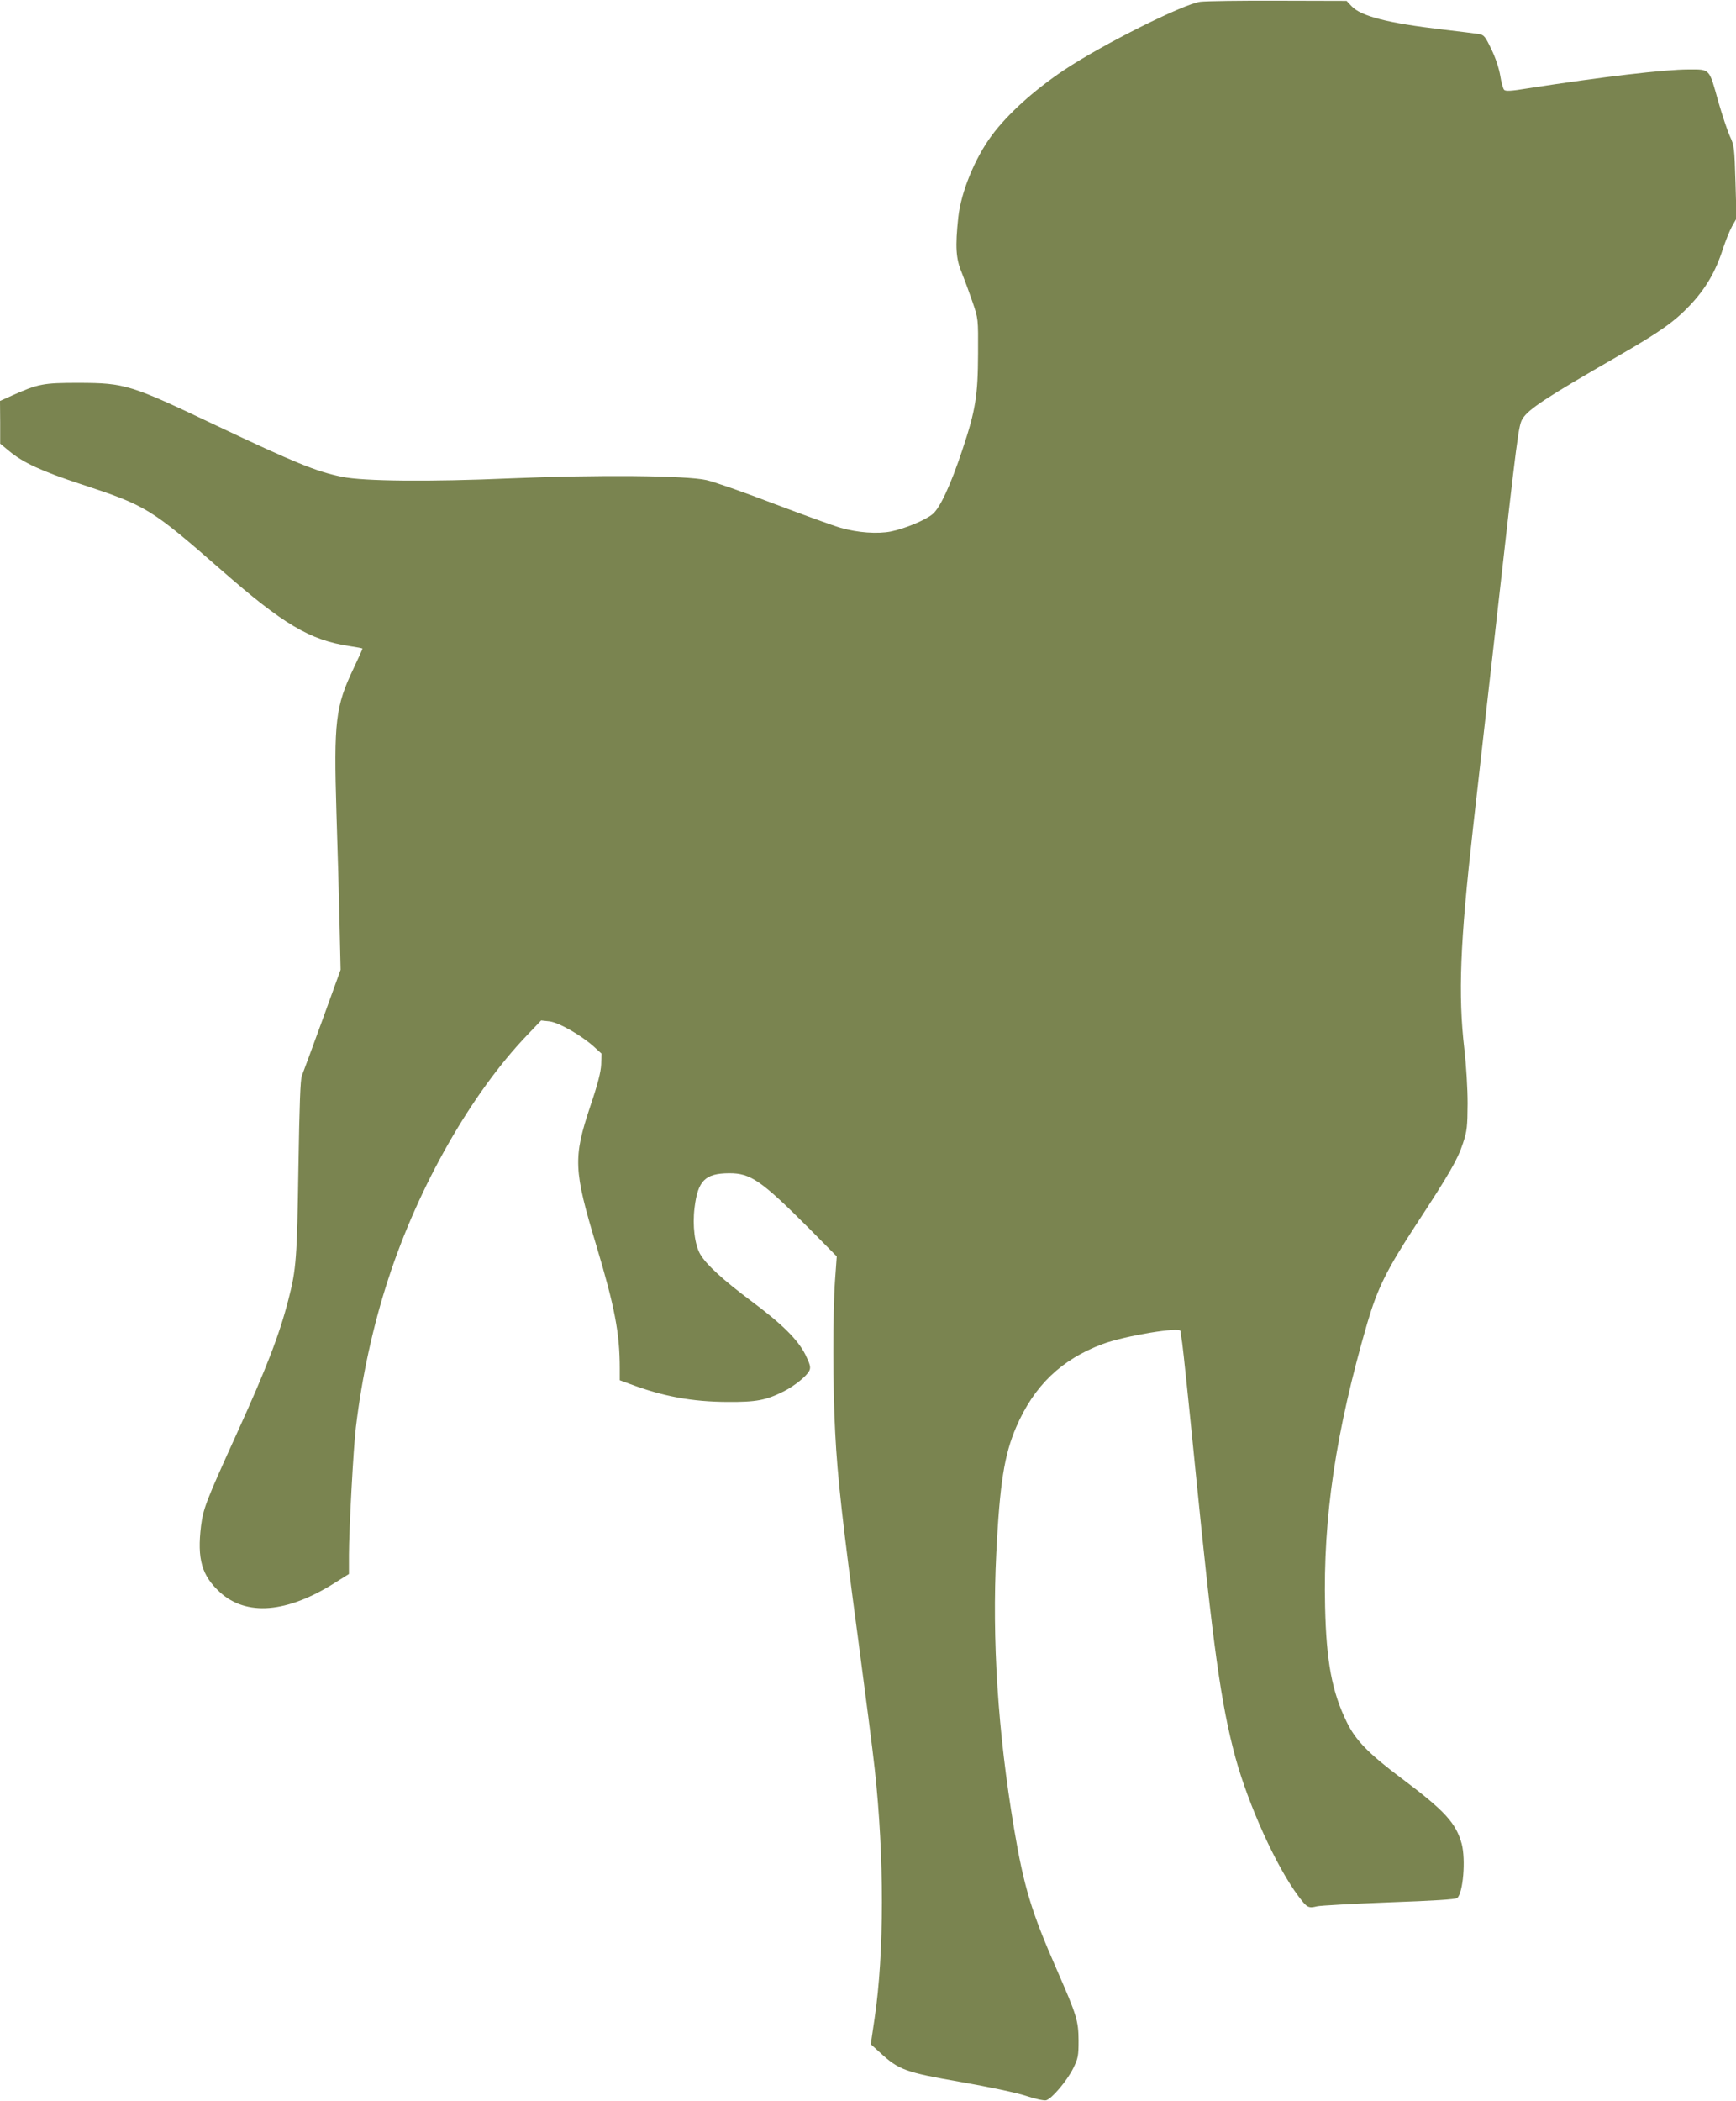 <?xml version="1.0" encoding="utf-8"?>
<!-- Generator: Adobe Illustrator 28.1.0, SVG Export Plug-In . SVG Version: 6.00 Build 0)  -->
<svg version="1.1" id="Ebene_1" xmlns="http://www.w3.org/2000/svg" xmlns:xlink="http://www.w3.org/1999/xlink" x="0px" y="0px"
	 viewBox="0 0 1000 1210" style="enable-background:new 0 0 1000 1210;" xml:space="preserve">
<style type="text/css">
	.st0{fill:#7A8450;}
</style>
<g transform="translate(0,1210) scale(0.1,-0.1)">
	<path class="st0" d="M6915,12090c-97-12-566-247-785-393c-172-115-325-253-417-377c-98-132-177-326-193-472c-18-170-14-237,20-318
		c16-40,44-116,62-169c33-96,33-96,32-296c-1-244-14-327-90-555c-67-201-129-336-172-371c-40-34-160-84-240-100c-78-15-191-7-289,21
		c-40,11-213,74-385,139c-172,66-347,127-388,136c-119,27-631,31-1130,10c-459-20-845-17-970,9c-148,30-272,81-730,298
		c-489,233-520,242-785,243c-207,0-234-5-388-74l-67-30l1-123v-123l52-43c79-66,187-116,415-191c375-123,402-140,807-494
		c356-312,509-403,738-438c40-6,73-12,75-14c1-1-22-53-52-116c-103-216-114-304-98-829c7-212,15-502,18-645l6-260l-105-290
		c-58-159-111-303-118-320c-9-22-14-165-20-530c-8-520-12-584-58-761c-52-202-125-392-301-779c-175-385-189-423-202-523
		c-23-191,4-286,109-382c152-139,386-120,660,53l83,52v110c0,138,26,622,40,735c35,293,99,586,187,855c174,534,479,1069,799,1403
		l81,85l47-5c54-6,182-79,255-144l46-42l-2-62c-2-44-19-112-63-242c-99-296-96-367,35-801c106-354,135-504,135-709v-67l57-21
		c194-73,361-103,563-104c167-1,221,9,325,61c63,32,133,89,147,119c9,19,5,35-22,91c-44,88-135,178-315,312
		c-159,119-256,207-291,267c-32,55-46,165-33,269c19,156,61,197,198,198c125,1,186-42,459-315l162-164l-10-139c-13-182-13-628,1-875
		c13-259,43-525,133-1196c41-308,84-642,95-744c55-504,55-1058-1-1434l-22-149l53-48c108-100,147-114,463-169c165-29,322-62,377-80
		c53-18,105-29,117-26c33,9,120,112,156,184c28,57,31,71,31,160c-1,115-10,144-124,405c-148,337-191,479-248,818
		c-93,555-127,1083-102,1584c20,402,46,567,115,727c103,238,260,389,499,478c127,47,447,100,447,74c0-5,5-36,10-69s39-357,75-720
		c103-1033,148-1357,231-1665c75-275,236-631,363-800c50-67,58-71,107-59c21,5,209,15,416,23c254,9,382,17,392,25
		c34,29,50,220,26,312c-33,120-98,191-345,376c-191,143-267,221-317,325c-85,173-118,348-125,664c-12,515,61,1008,243,1634
		c59,201,112,308,280,565c192,293,241,378,271,470c24,72,26,96,27,230c0,86-8,220-19,315c-36,313-25,605,50,1270
		c19,168,80,706,135,1195c122,1084,127,1126,151,1164c33,54,137,123,544,357c247,142,330,201,420,296s148,194,190,326
		c15,45,38,103,52,128l26,46l-6,209c-6,198-7,211-33,266c-14,32-44,121-66,198c-54,194-46,185-171,185c-138,0-496-42-927-109
		c-97-16-128-17-136-8c-6,7-16,43-22,81c-7,42-27,103-51,152c-36,75-42,83-73,88c-18,3-112,15-208,26c-317,37-470,77-524,134l-29,31
		l-391,1C7151,12097,6948,12094,6915,12090z"/>
</g>
</svg>
